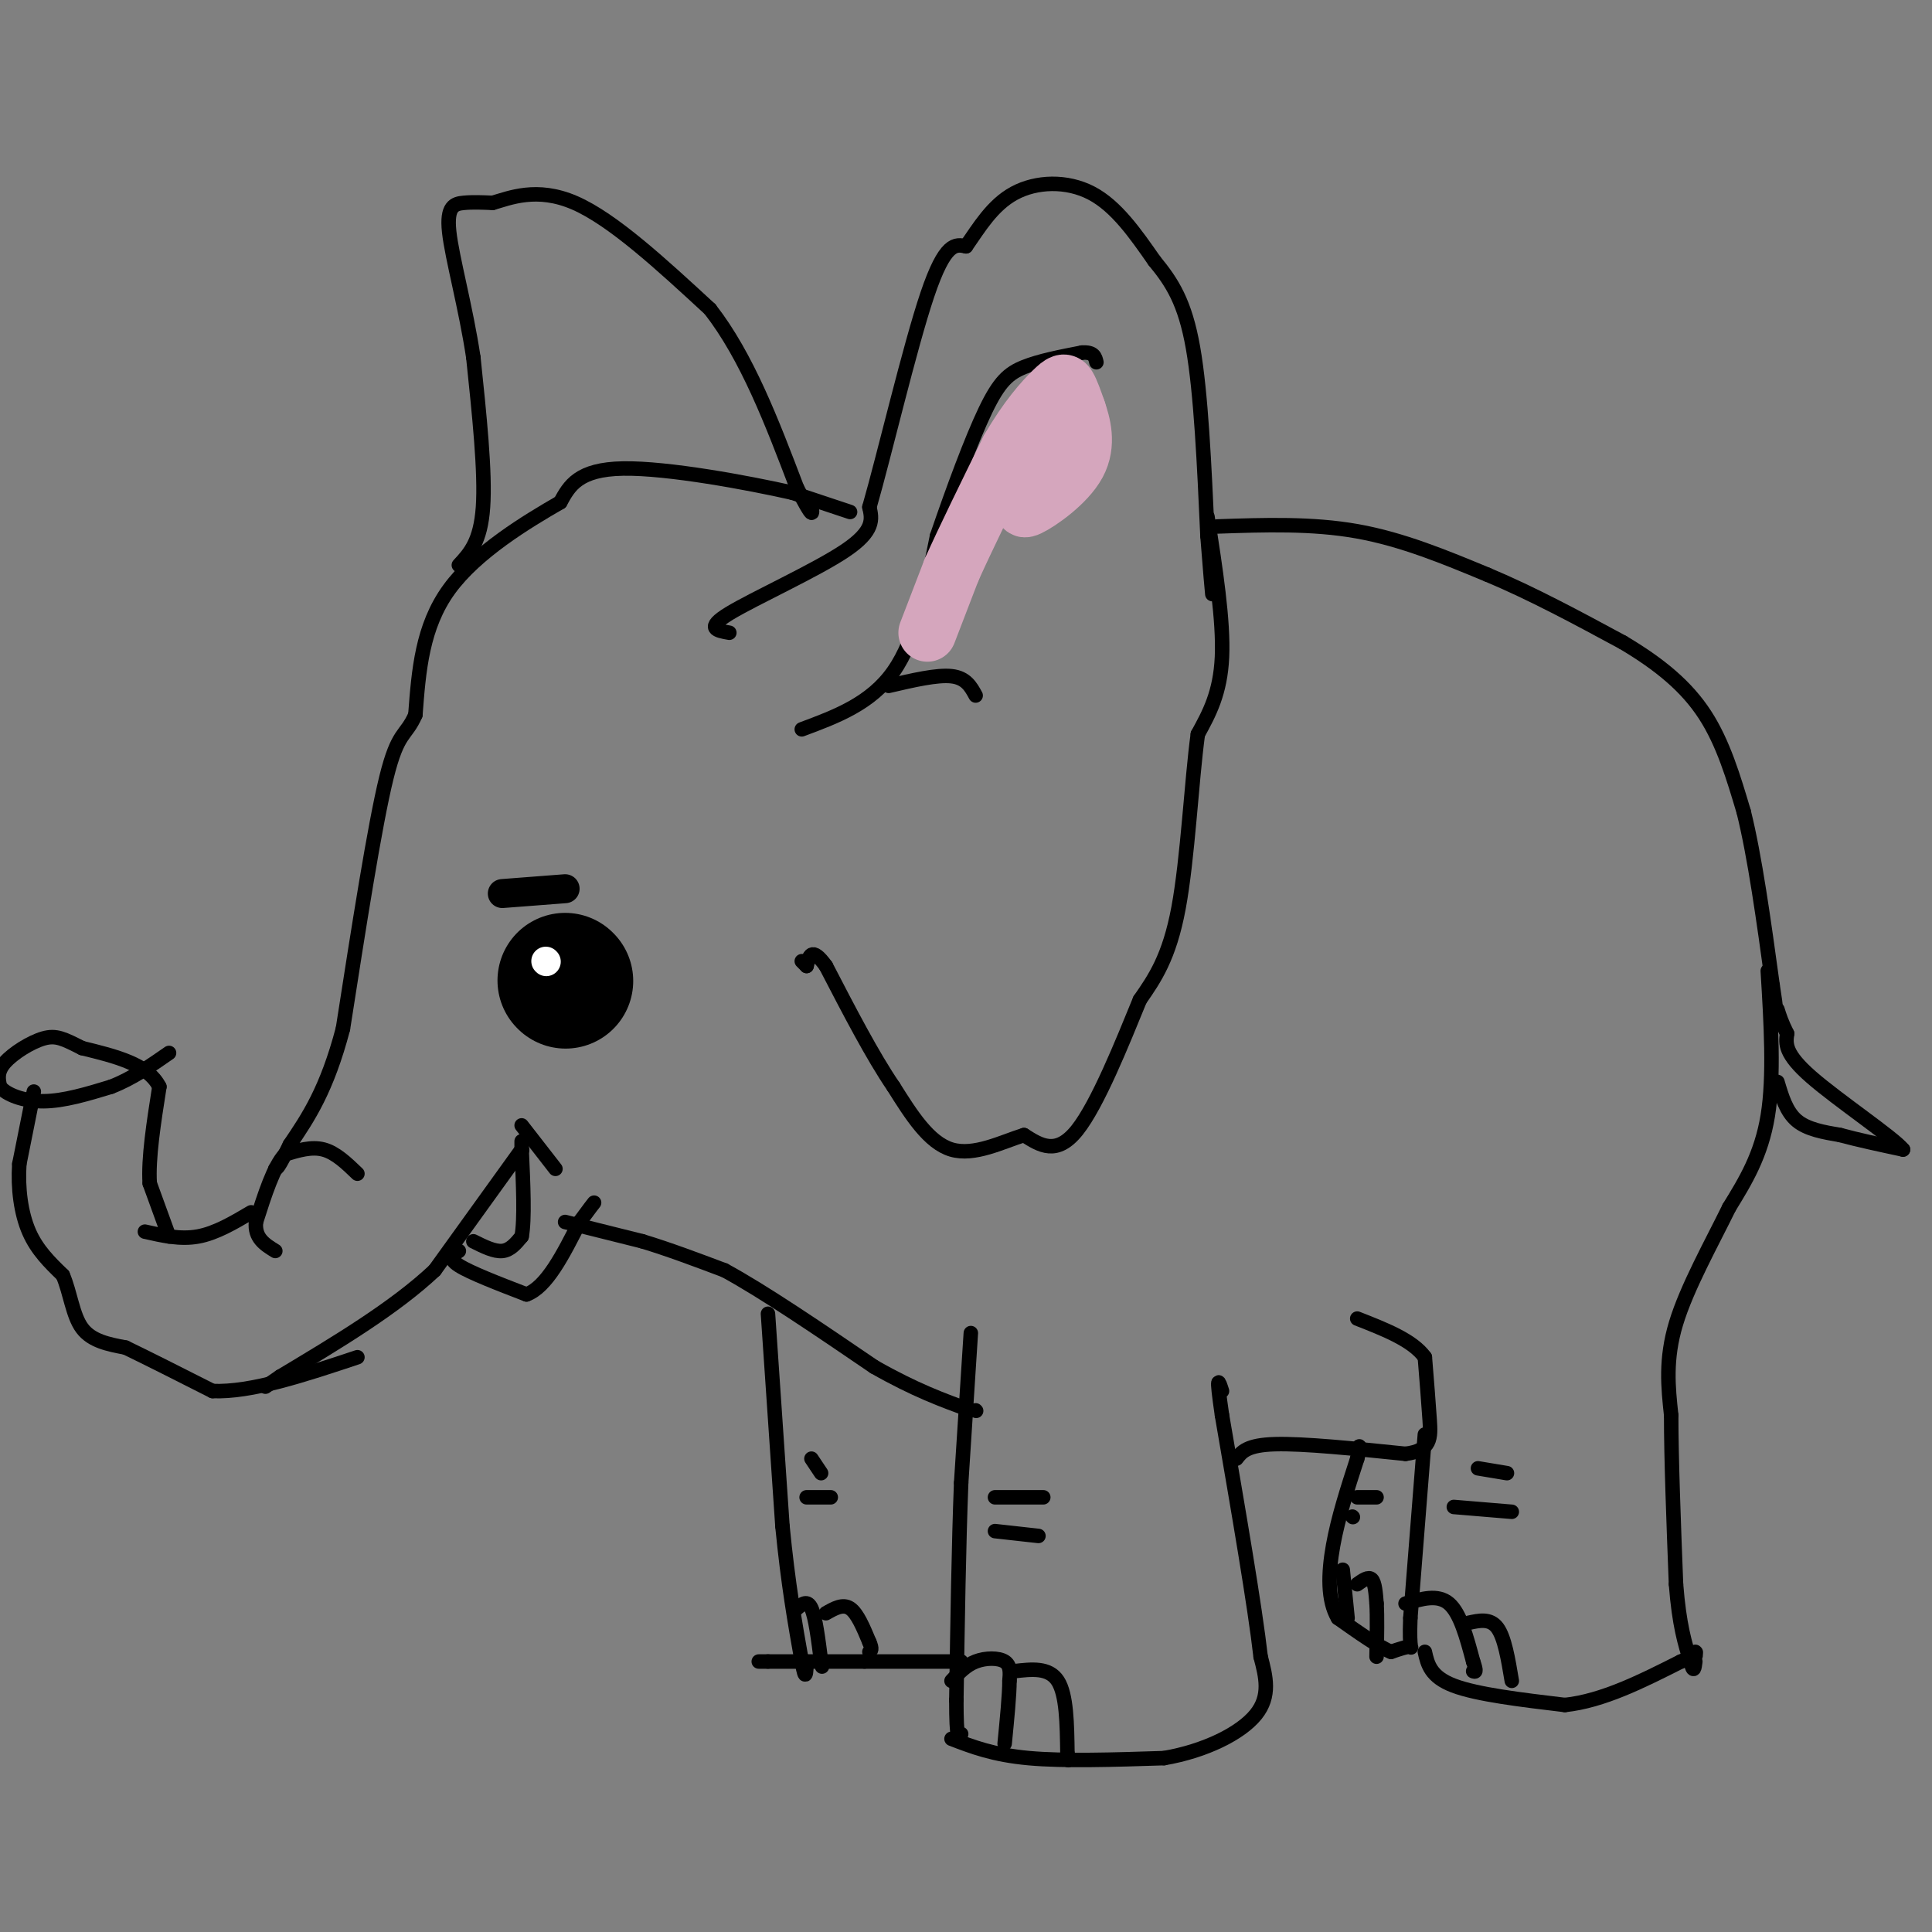 <svg viewBox='0 0 400 400' version='1.1' xmlns='http://www.w3.org/2000/svg' xmlns:xlink='http://www.w3.org/1999/xlink'><rect x="0" y="0" width="400" height="400" fill="#808080" stroke="none"/><g fill='none' stroke='#000000' stroke-width='3' stroke-linecap='round' stroke-linejoin='round'><path d='M74,243c-2.250,-2.167 -4.500,-4.333 -7,-5c-2.500,-0.667 -5.250,0.167 -8,1'/><path d='M59,239c-2.333,2.500 -4.167,8.250 -6,14'/><path d='M53,253c-0.333,3.333 1.833,4.667 4,6'/><path d='M52,251c-3.667,2.167 -7.333,4.333 -11,5c-3.667,0.667 -7.333,-0.167 -11,-1'/><path d='M35,256c0.000,0.000 -4.000,-11.000 -4,-11'/><path d='M31,245c-0.333,-5.167 0.833,-12.583 2,-20'/><path d='M33,225c-2.333,-4.667 -9.167,-6.333 -16,-8'/><path d='M17,217c-3.821,-1.929 -5.375,-2.750 -8,-2c-2.625,0.750 -6.321,3.071 -8,5c-1.679,1.929 -1.339,3.464 -1,5'/><path d='M0,225c1.222,1.578 4.778,3.022 9,3c4.222,-0.022 9.111,-1.511 14,-3'/><path d='M23,225c4.333,-1.667 8.167,-4.333 12,-7'/><path d='M7,226c0.000,0.000 -3.000,15.000 -3,15'/><path d='M4,241c-0.333,5.044 0.333,10.156 2,14c1.667,3.844 4.333,6.422 7,9'/><path d='M13,264c1.578,3.667 2.022,8.333 4,11c1.978,2.667 5.489,3.333 9,4'/><path d='M26,279c4.500,2.167 11.250,5.583 18,9'/><path d='M44,288c8.000,0.333 19.000,-3.333 30,-7'/><path d='M108,238c0.000,0.000 -18.000,25.000 -18,25'/><path d='M90,263c-8.333,7.833 -20.167,14.917 -32,22'/><path d='M58,285c-5.333,3.667 -2.667,1.833 0,0'/><path d='M98,257c2.167,1.083 4.333,2.167 6,2c1.667,-0.167 2.833,-1.583 4,-3'/><path d='M108,256c0.667,-3.500 0.333,-10.750 0,-18'/><path d='M108,238c0.000,-3.000 0.000,-1.500 0,0'/><path d='M108,238c0.000,0.000 0.100,0.100 0.1,0.1'/><path d='M108,233c0.000,0.000 7.000,9.000 7,9'/><path d='M95,259c-1.167,0.750 -2.333,1.500 0,3c2.333,1.500 8.167,3.750 14,6'/><path d='M109,268c4.167,-1.500 7.583,-8.250 11,-15'/><path d='M120,253c2.333,-3.167 2.667,-3.583 3,-4'/><path d='M117,253c0.000,0.000 16.000,4.000 16,4'/><path d='M133,257c5.500,1.667 11.250,3.833 17,6'/><path d='M150,263c8.000,4.333 19.500,12.167 31,20'/><path d='M181,283c8.500,4.833 14.250,6.917 20,9'/><path d='M202,292c0.000,0.000 0.100,0.100 0.1,0.1'/><path d='M201,276c0.000,0.000 -2.000,31.000 -2,31'/><path d='M199,307c-0.500,12.667 -0.750,28.833 -1,45'/><path d='M198,352c0.000,8.667 0.500,7.833 1,7'/><path d='M199,344c0.000,0.000 -20.000,0.000 -20,0'/><path d='M179,344c-6.667,0.000 -13.333,0.000 -20,0'/><path d='M159,344c-3.333,0.000 -1.667,0.000 0,0'/><path d='M159,272c0.000,0.000 3.000,44.000 3,44'/><path d='M162,316c1.167,12.000 2.583,20.000 4,28'/><path d='M166,344c0.833,4.667 0.917,2.333 1,0'/><path d='M165,333c1.083,-0.917 2.167,-1.833 3,0c0.833,1.833 1.417,6.417 2,11'/><path d='M170,344c0.333,1.833 0.167,0.917 0,0'/><path d='M171,334c1.750,-1.000 3.500,-2.000 5,-1c1.500,1.000 2.750,4.000 4,7'/><path d='M180,340c0.667,1.500 0.333,1.750 0,2'/><path d='M167,310c0.000,0.000 5.000,0.000 5,0'/><path d='M168,302c0.000,0.000 2.000,3.000 2,3'/><path d='M197,360c4.333,1.667 8.667,3.333 16,4c7.333,0.667 17.667,0.333 28,0'/><path d='M241,364c8.533,-1.467 15.867,-5.133 19,-9c3.133,-3.867 2.067,-7.933 1,-12'/><path d='M261,343c-1.167,-10.333 -4.583,-30.167 -8,-50'/><path d='M253,293c-1.333,-9.167 -0.667,-7.083 0,-5'/><path d='M197,348c1.467,-1.600 2.933,-3.200 5,-4c2.067,-0.800 4.733,-0.800 6,0c1.267,0.800 1.133,2.400 1,4'/><path d='M209,348c0.000,2.833 -0.500,7.917 -1,13'/><path d='M210,346c3.583,-0.417 7.167,-0.833 9,2c1.833,2.833 1.917,8.917 2,15'/><path d='M221,363c0.333,2.500 0.167,1.250 0,0'/><path d='M206,317c0.000,0.000 9.000,1.000 9,1'/><path d='M206,310c0.000,0.000 10.000,0.000 10,0'/><path d='M256,302c1.083,-1.417 2.167,-2.833 8,-3c5.833,-0.167 16.417,0.917 27,2'/><path d='M291,301c5.356,-0.667 5.244,-3.333 5,-7c-0.244,-3.667 -0.622,-8.333 -1,-13'/><path d='M295,281c-2.500,-3.500 -8.250,-5.750 -14,-8'/><path d='M295,297c0.000,0.000 -3.000,38.000 -3,38'/><path d='M292,335c-0.289,7.200 0.489,6.200 0,6c-0.489,-0.200 -2.244,0.400 -4,1'/><path d='M288,342c-2.500,-1.000 -6.750,-4.000 -11,-7'/><path d='M277,335c-2.156,-3.622 -2.044,-9.178 -1,-15c1.044,-5.822 3.022,-11.911 5,-18'/><path d='M281,302c0.833,-3.333 0.417,-2.667 0,-2'/><path d='M281,310c0.000,0.000 4.000,0.000 4,0'/><path d='M280,314c0.000,0.000 0.100,0.100 0.1,0.1'/><path d='M278,325c0.000,0.000 1.000,10.000 1,10'/><path d='M281,328c1.167,-0.833 2.333,-1.667 3,-1c0.667,0.667 0.833,2.833 1,5'/><path d='M285,332c0.167,2.667 0.083,6.833 0,11'/><path d='M295,342c0.583,2.583 1.167,5.167 6,7c4.833,1.833 13.917,2.917 23,4'/><path d='M324,353c7.833,-0.833 15.917,-4.917 24,-9'/><path d='M348,344c4.333,-1.667 3.167,-1.333 2,-1'/><path d='M351,342c0.000,0.000 0.100,0.100 0.1,0.1'/><path d='M291,332c3.333,-1.000 6.667,-2.000 9,0c2.333,2.000 3.667,7.000 5,12'/><path d='M305,344c0.833,2.333 0.417,2.167 0,2'/><path d='M304,336c2.250,-0.500 4.500,-1.000 6,1c1.500,2.000 2.250,6.500 3,11'/><path d='M301,312c0.000,0.000 12.000,1.000 12,1'/><path d='M306,304c0.000,0.000 6.000,1.000 6,1'/><path d='M366,201c0.667,10.917 1.333,21.833 0,30c-1.333,8.167 -4.667,13.583 -8,19'/><path d='M358,250c-3.644,7.444 -8.756,16.556 -11,24c-2.244,7.444 -1.622,13.222 -1,19'/><path d='M346,293c0.000,9.000 0.500,22.000 1,35'/><path d='M347,328c0.667,8.500 1.833,12.250 3,16'/><path d='M350,344c0.667,2.667 0.833,1.333 1,0'/><path d='M368,224c0.917,3.083 1.833,6.167 4,8c2.167,1.833 5.583,2.417 9,3'/><path d='M381,235c3.667,1.000 8.333,2.000 13,3'/><path d='M394,238c-1.978,-2.467 -13.422,-10.133 -19,-15c-5.578,-4.867 -5.289,-6.933 -5,-9'/><path d='M370,214c-1.167,-2.333 -1.583,-3.667 -2,-5'/><path d='M252,109c9.833,-0.333 19.667,-0.667 29,1c9.333,1.667 18.167,5.333 27,9'/><path d='M308,119c9.167,3.833 18.583,8.917 28,14'/><path d='M336,133c7.778,4.622 13.222,9.178 17,15c3.778,5.822 5.889,12.911 8,20'/><path d='M361,168c2.333,9.333 4.167,22.667 6,36'/><path d='M367,204c1.000,6.333 0.500,4.167 0,2'/><path d='M250,107c1.667,10.750 3.333,21.500 3,29c-0.333,7.500 -2.667,11.750 -5,16'/><path d='M248,152c-1.311,9.644 -2.089,25.756 -4,36c-1.911,10.244 -4.956,14.622 -8,19'/><path d='M236,207c-3.644,8.911 -8.756,21.689 -13,27c-4.244,5.311 -7.622,3.156 -11,1'/><path d='M212,235c-4.511,1.400 -10.289,4.400 -15,3c-4.711,-1.400 -8.356,-7.200 -12,-13'/><path d='M185,225c-4.333,-6.333 -9.167,-15.667 -14,-25'/><path d='M171,200c-3.000,-4.167 -3.500,-2.083 -4,0'/><path d='M167,200c0.000,0.000 -1.000,-1.000 -1,-1'/><path d='M151,131c-2.556,-0.444 -5.111,-0.889 0,-4c5.111,-3.111 17.889,-8.889 24,-13c6.111,-4.111 5.556,-6.556 5,-9'/><path d='M180,105c3.089,-10.733 8.311,-33.067 12,-44c3.689,-10.933 5.844,-10.467 8,-10'/><path d='M200,51c2.702,-3.869 5.458,-8.542 10,-11c4.542,-2.458 10.869,-2.702 16,0c5.131,2.702 9.065,8.351 13,14'/><path d='M239,54c3.667,4.444 6.333,8.556 8,18c1.667,9.444 2.333,24.222 3,39'/><path d='M250,111c0.667,8.500 0.833,10.250 1,12'/><path d='M166,151c7.167,-2.667 14.333,-5.333 19,-12c4.667,-6.667 6.833,-17.333 9,-28'/><path d='M194,111c3.321,-9.714 7.125,-20.000 10,-26c2.875,-6.000 4.821,-7.714 8,-9c3.179,-1.286 7.589,-2.143 12,-3'/><path d='M224,73c2.500,-0.167 2.750,0.917 3,2'/><path d='M184,142c5.000,-1.167 10.000,-2.333 13,-2c3.000,0.333 4.000,2.167 5,4'/><path d='M176,106c0.000,0.000 -12.000,-4.000 -12,-4'/><path d='M164,102c-9.067,-2.044 -25.733,-5.156 -35,-5c-9.267,0.156 -11.133,3.578 -13,7'/><path d='M116,104c-6.822,3.933 -17.378,10.267 -23,18c-5.622,7.733 -6.311,16.867 -7,26'/><path d='M86,148c-2.022,4.622 -3.578,3.178 -6,13c-2.422,9.822 -5.711,30.911 -9,52'/><path d='M71,213c-3.333,12.667 -7.167,18.333 -11,24'/><path d='M60,237c-2.333,4.833 -2.667,4.917 -3,5'/><path d='M95,117c2.250,-2.417 4.500,-4.833 5,-12c0.500,-7.167 -0.750,-19.083 -2,-31'/><path d='M98,74c-1.548,-10.321 -4.417,-20.625 -5,-26c-0.583,-5.375 1.119,-5.821 3,-6c1.881,-0.179 3.940,-0.089 6,0'/><path d='M102,42c3.467,-0.978 9.133,-3.422 17,0c7.867,3.422 17.933,12.711 28,22'/><path d='M147,64c7.667,9.833 12.833,23.417 18,37'/><path d='M165,101c3.500,6.833 3.250,5.417 3,4'/></g>
<g fill='none' stroke='#000000' stroke-width='6' stroke-linecap='round' stroke-linejoin='round'><path d='M117,184c0.000,0.000 -13.000,1.000 -13,1'/></g>
<g fill='none' stroke='#000000' stroke-width='28' stroke-linecap='round' stroke-linejoin='round'><path d='M117,203c0.000,0.000 0.100,0.100 0.1,0.1'/></g>
<g fill='none' stroke='#ffffff' stroke-width='6' stroke-linecap='round' stroke-linejoin='round'><path d='M113,199c0.000,0.000 0.100,0.100 0.1,0.1'/></g>
<g fill='none' stroke='#d5a6bd' stroke-width='12' stroke-linecap='round' stroke-linejoin='round'><path d='M192,131c0.000,0.000 5.000,-13.000 5,-13'/><path d='M197,118c2.833,-6.333 7.417,-15.667 12,-25'/><path d='M209,93c3.738,-6.464 7.083,-10.125 9,-12c1.917,-1.875 2.405,-1.964 3,-1c0.595,0.964 1.298,2.982 2,5'/><path d='M223,85c0.917,2.690 2.208,6.917 0,11c-2.208,4.083 -7.917,8.024 -10,9c-2.083,0.976 -0.542,-1.012 1,-3'/><path d='M214,102c0.167,-2.333 0.083,-6.667 0,-11'/><path d='M214,91c0.000,0.000 0.000,-1.000 0,-1'/></g>
</svg>